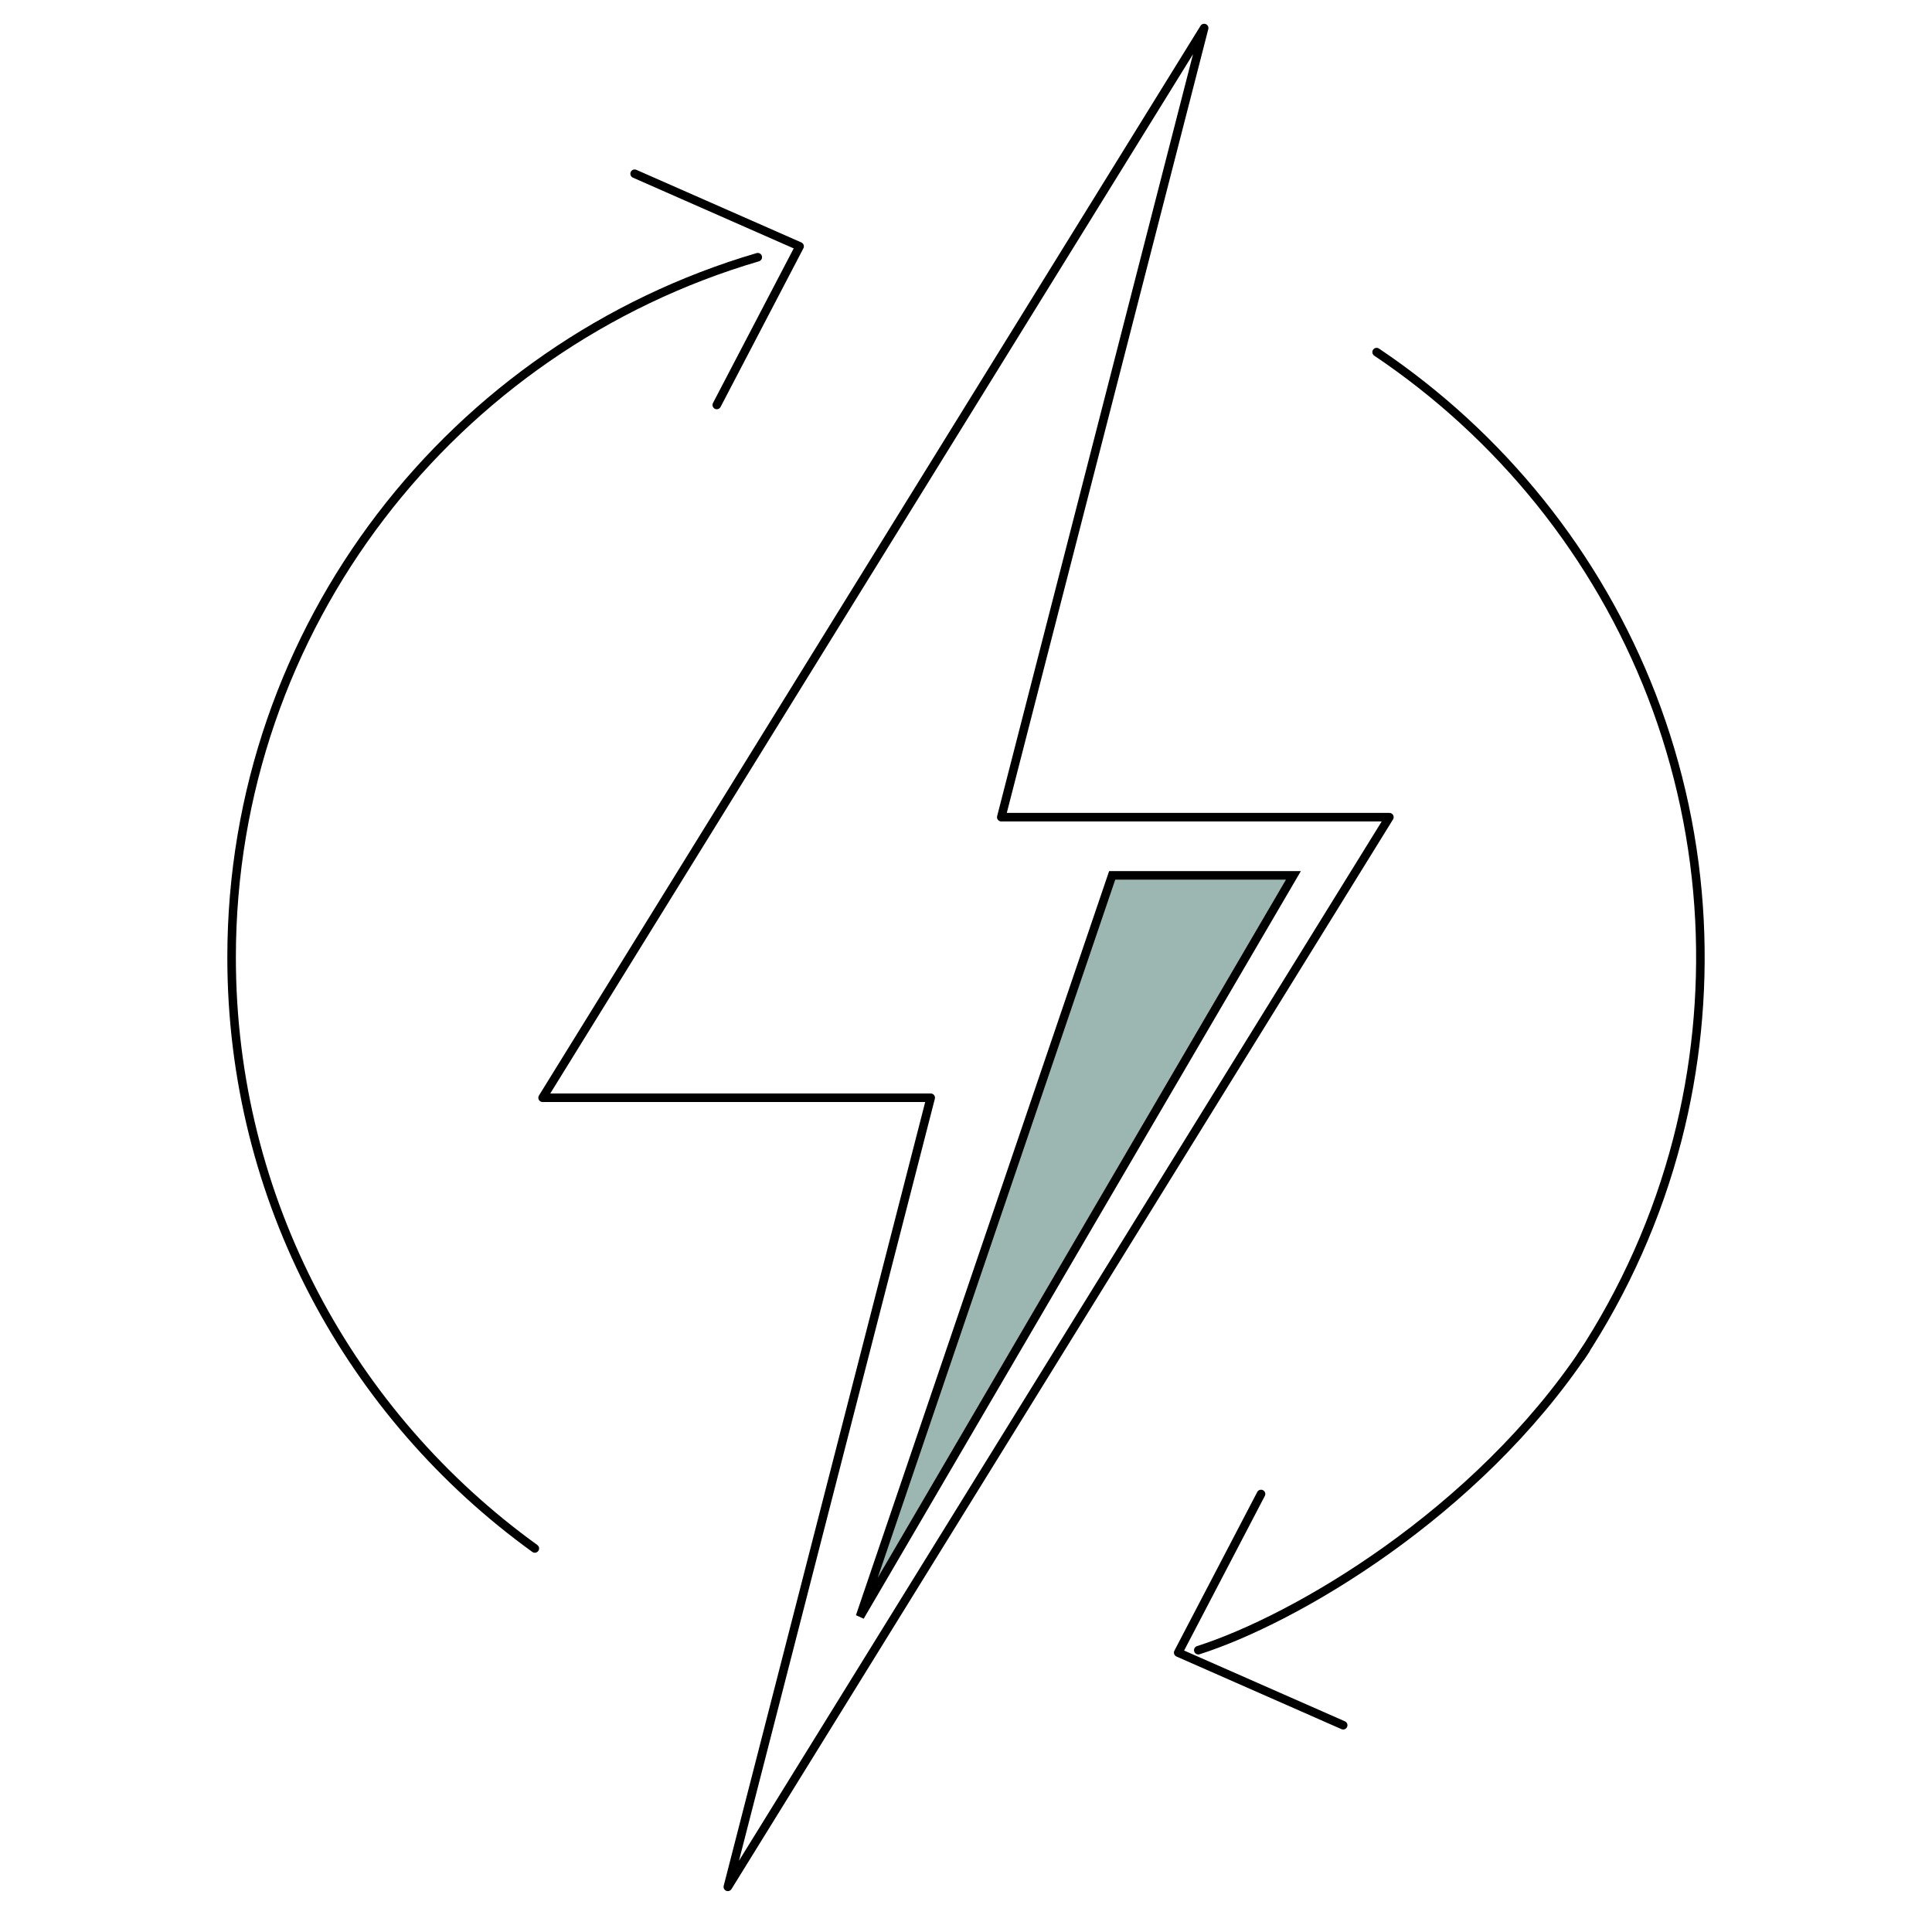 <svg xmlns="http://www.w3.org/2000/svg" fill="none" viewBox="0 0 1130 1120" height="1120" width="1130">
<mask height="1114" width="1112" y="3" x="9" maskUnits="userSpaceOnUse" style="mask-type:luminance" id="mask0_515_275">
<path stroke-width="3" stroke="white" fill="white" d="M1119.34 1114.67V5.333H10.66V1114.67H1119.34Z"></path>
</mask>
<g mask="url(#mask0_515_275)">
<path stroke-width="5" stroke="black" fill="#9CB6B2" d="M756.5 512H650.5L503 945.5L756.5 512Z"></path>
<path stroke-linejoin="round" stroke-linecap="round" stroke-miterlimit="10" stroke-width="5" stroke="black" d="M312.807 905.666C205.337 828.059 135.461 702.142 135.461 560C135.461 366.244 265.3 202.63 443.208 150.438"></path>
<path stroke-linejoin="round" stroke-linecap="round" stroke-miterlimit="10" stroke-width="5" stroke="black" d="M927.452 789.333C863.49 885.333 757.385 947.188 700.867 965.169"></path>
<path stroke-linejoin="round" stroke-linecap="round" stroke-miterlimit="10" stroke-width="5" stroke="black" d="M805.16 205.95C841.305 230.236 873.57 259.856 900.857 293.802C928.223 327.87 950.337 366.125 966.096 406.891C982.328 448.88 991.745 493.424 993.999 538.386C996.161 581.504 991.832 624.928 981.013 666.727C969.319 711.791 950.286 754.619 924.678 793.493"></path>
<path stroke-linejoin="round" stroke-linecap="round" stroke-miterlimit="10" stroke-width="5" stroke="black" d="M499.543 347.473L317.359 642.051H544.36L425.702 1103.59L812.634 477.949H585.634L704.293 16.406L499.543 347.473Z"></path>
<path stroke-linejoin="round" stroke-linecap="round" stroke-miterlimit="10" stroke-width="5" stroke="black" d="M419.236 236.86L467.675 144.079L371.186 101.615"></path>
<path stroke-linejoin="round" stroke-linecap="round" stroke-miterlimit="10" stroke-width="5" stroke="black" d="M737.557 873.813L689.119 966.593L785.607 1009.06"></path>
</g>
</svg>
